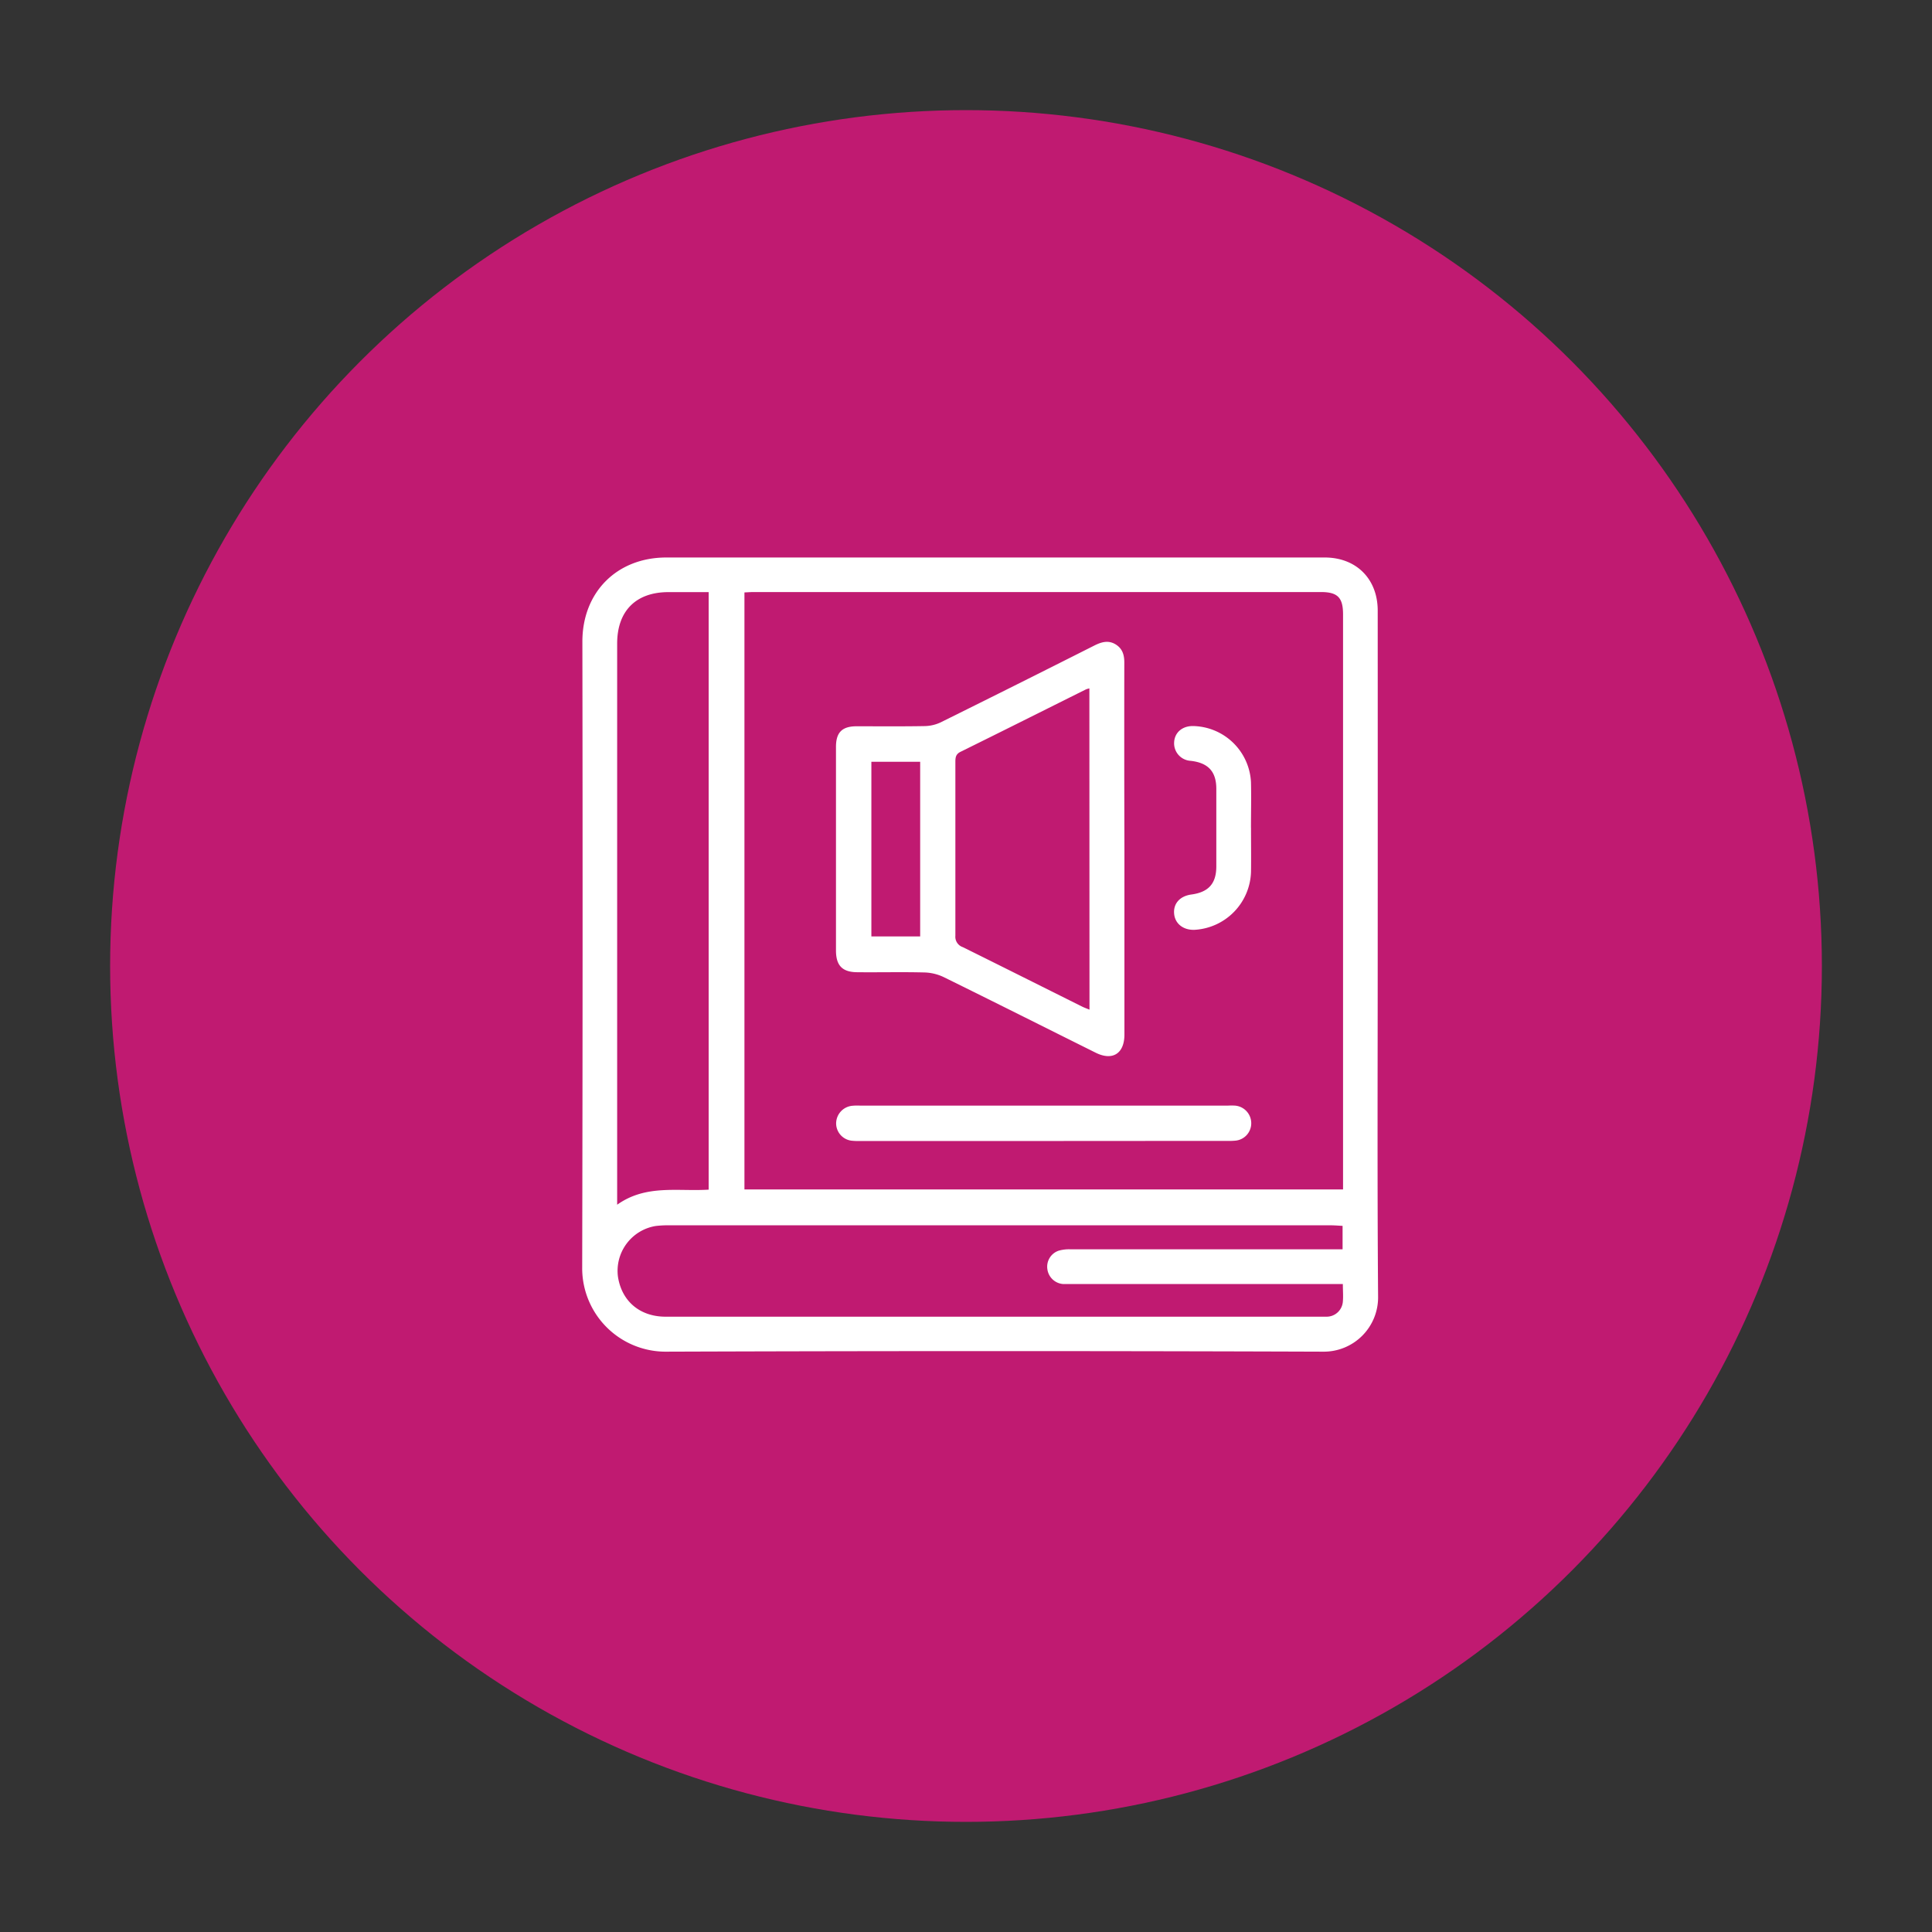 <svg xmlns="http://www.w3.org/2000/svg" viewBox="0 0 500 500"><rect x="0" y="0" width="500" height="500" fill="#333333" stroke="none"/><defs><style>.cls-1{fill:#c01a71;}.cls-2{fill:#fff;}</style></defs><g id="Layer_2" data-name="Layer 2"><circle class="cls-1" cx="250" cy="250" r="221.5"></circle></g><g id="Layer_1" data-name="Layer 1"><path class="cls-2" d="M356.55,247.06c0,29.54-.13,59.07.1,88.6a14.05,14.05,0,0,1-14.11,14.15q-85.2-.3-170.4,0a21.6,21.6,0,0,1-21.47-21.44q.18-81.17.05-162.33c0-12.79,8.95-21.76,21.72-21.76h170.4c8.17,0,13.71,5.56,13.71,13.75Q356.57,202.53,356.55,247.06ZM192.66,307.83H347.58V159c0-4.36-1.41-5.78-5.74-5.78H195.09c-.77,0-1.55.06-2.43.1Zm154.8,9.42c-1.09-.05-2.09-.14-3.08-.14h-171a27.12,27.12,0,0,0-3.71.18,11.76,11.76,0,0,0-9.74,13.15c1,6.37,5.71,10.32,12.35,10.32h171a4.22,4.22,0,0,0,4.25-3.89c.13-1.42,0-2.86,0-4.56H277.38c-.73,0-1.46,0-2.19,0a4.44,4.44,0,0,1-4.13-3.84,4.36,4.36,0,0,1,2.95-4.8,9.72,9.72,0,0,1,3-.35q33.78,0,67.57,0h2.88ZM183.4,307.88V153.24H173c-8.43,0-13.28,4.88-13.28,13.32q0,71.19,0,142.37v2.85C167.19,306.47,175.35,308.39,183.4,307.88Z"></path><path class="cls-2" d="M291,219.83q0,24,0,47.91c0,4.94-3.08,6.88-7.46,4.69-13.11-6.52-26.18-13.1-39.32-19.56a12.35,12.35,0,0,0-5-1.2c-5.76-.15-11.52,0-17.28-.06-3.92,0-5.58-1.69-5.59-5.6q0-26.35,0-52.72c0-3.74,1.58-5.32,5.31-5.33,5.9,0,11.81.06,17.71-.05a10.09,10.09,0,0,0,4.15-1q19.87-9.84,39.68-19.84c1.85-.93,3.67-1.47,5.58-.27,1.73,1.09,2.2,2.72,2.19,4.69Q290.93,195.65,291,219.83Zm-9.07-41.68a7.12,7.12,0,0,0-.88.26c-10.82,5.39-21.62,10.81-32.45,16.15-1.25.61-1.35,1.47-1.35,2.62,0,15,0,30,0,45a2.83,2.83,0,0,0,1.93,2.94c10.3,5.1,20.59,10.26,30.88,15.39.57.28,1.17.49,1.9.79Zm-43.79,64.2v-45.2H225.51v45.2Z"></path><path class="cls-2" d="M270.24,295.29H222.79a17.45,17.45,0,0,1-2.4-.08,4.53,4.53,0,0,1-4-4.43,4.61,4.61,0,0,1,4.12-4.6,14.36,14.36,0,0,1,2-.05h95.33a16.79,16.79,0,0,1,1.74,0,4.57,4.57,0,0,1,4.24,4.49,4.51,4.51,0,0,1-4.11,4.58,19.19,19.19,0,0,1-2.4.06Z"></path><path class="cls-2" d="M323.76,214.27c0,3.79.05,7.58,0,11.36a15.49,15.49,0,0,1-14.5,15c-2.88.16-5.08-1.46-5.38-4-.32-2.71,1.42-4.72,4.44-5.13,4.44-.6,6.45-2.83,6.46-7.24q0-10,0-20.1c0-4.49-2.1-6.75-6.66-7.26a4.54,4.54,0,0,1-4.25-4.88c.16-2.43,2.06-4.09,4.74-4.12a15.29,15.29,0,0,1,15.14,14.51c.1,3.93,0,7.87,0,11.8Z"></path></g></svg>